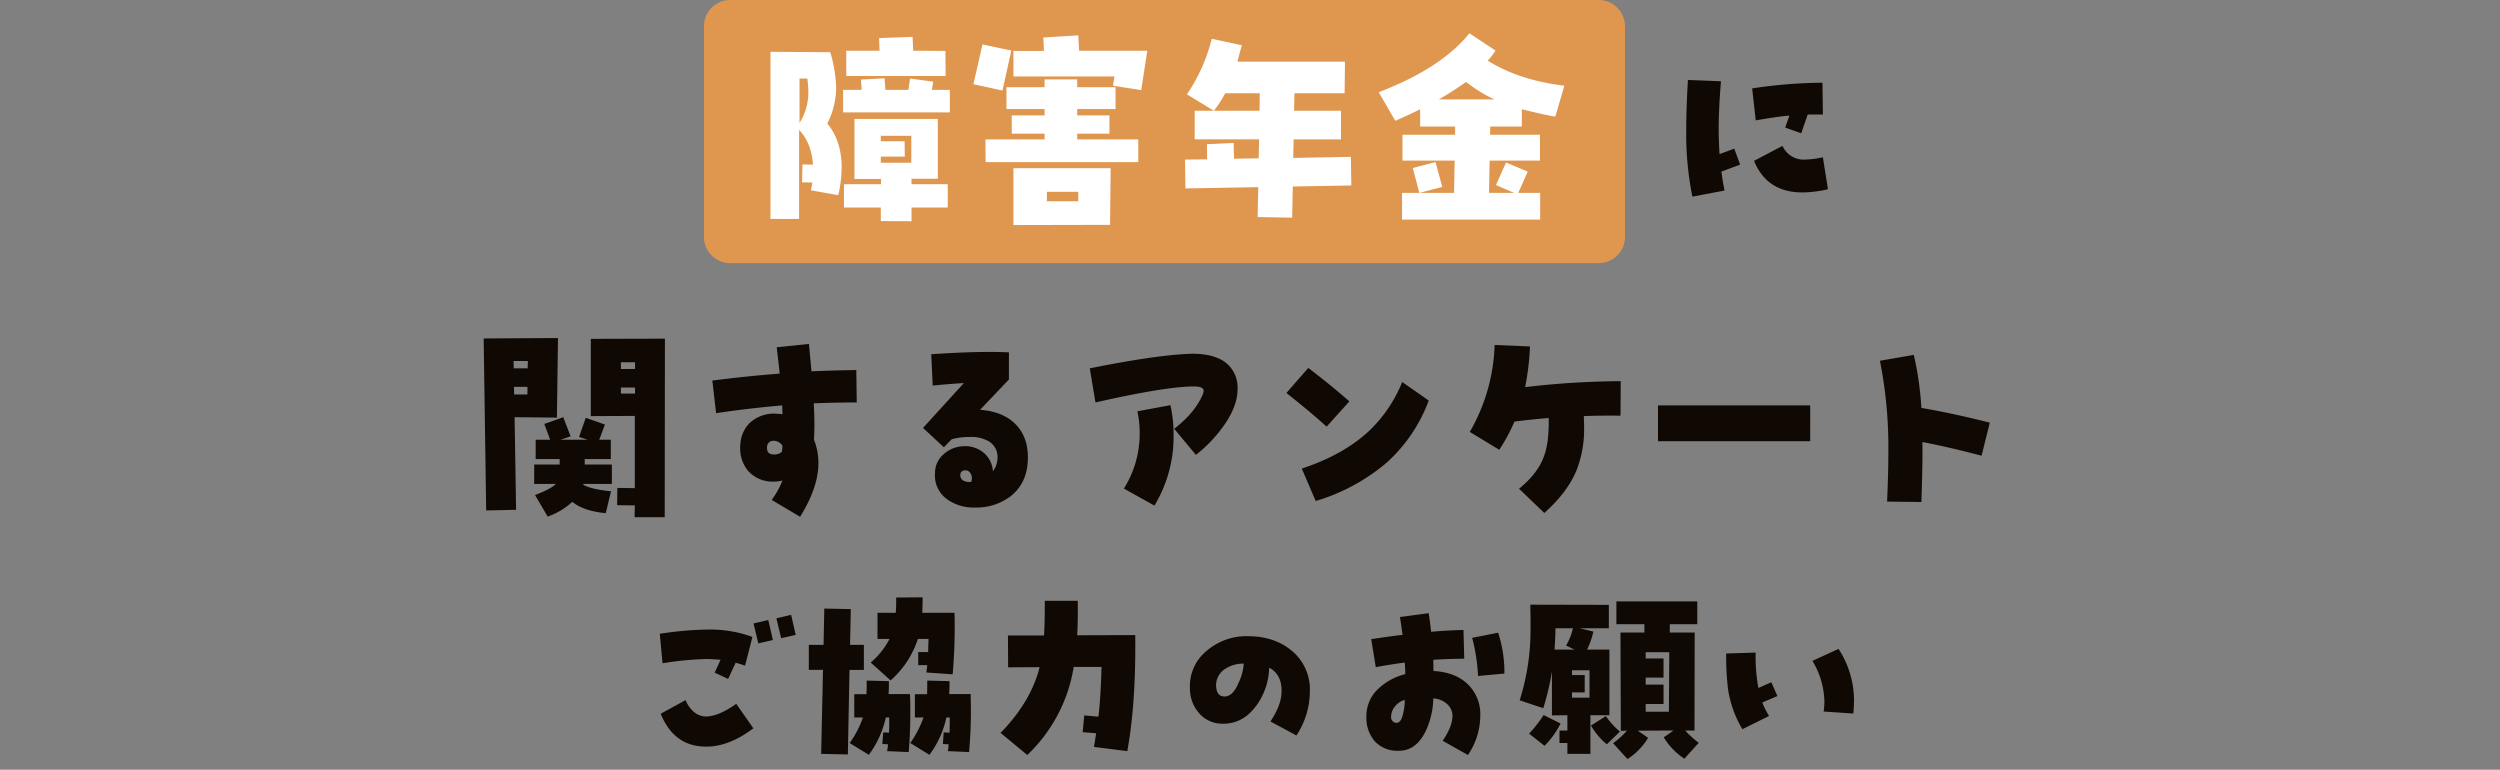 <svg xmlns="http://www.w3.org/2000/svg" width="760" height="234" viewBox="0 0 760 234">
  <rect x="0" y="0" width="760" height="234" fill="#808080" stroke="none"/>
  <g id="img__mv-title" transform="translate(-340 -150)">
    <rect id="長方形_67" data-name="長方形 67" width="760" height="234" transform="translate(340 150)" fill="none"/>
    <path id="パス_54" data-name="パス 54" d="M-138.1-33.992l-1.4-6.1-4.48,1.064,1.456,6.048Zm-6.944,1.568-1.4-6.1-4.48,1.064,1.456,6.048Zm-6.216-.952a37.614,37.614,0,0,0-13.608-2.24,104.789,104.789,0,0,0-14.56,1.288l.84,8.96a97.084,97.084,0,0,1,13.328-1.288c1.456,0,2.912.112,4.312.224l-1.792,3.92,4.088,1.9,2.3-4.928c.952.28,1.9.56,2.856.9Zm.28,27.776-5.208-7.448c-3.416,2.464-6.44,3.752-9.016,3.864a5.711,5.711,0,0,1-3.92-1.456,9.341,9.341,0,0,1-2.464-3.528l-7.56,4.144c2.856,7.056,7.84,10.36,14.952,9.968C-159.936-.336-155.568-2.128-150.976-5.6Zm61.152-35.112h-9.8c.056-1.344.112-2.912.112-4.7l-8.064.056a39.071,39.071,0,0,1-.112,4.648h-5.544v7.952h3.64a23.3,23.3,0,0,1-5.712,7.168l6.048,5.432a28.435,28.435,0,0,0,8.288-12.6h3.248c-.056,1.736-.112,3.08-.112,3.976h-3.024v3.976h2.744c-.056.728-.168,1.456-.28,2.24l8.008.56A168.277,168.277,0,0,0-89.824-40.712Zm4.928,24.7h-6.552c.112-1.288.112-2.576.112-3.92l-6.776-.168c0,1.512,0,2.912-.056,4.144h-3.7V-8.9h2.632a33.519,33.519,0,0,1-4.032,7.784l5.824,3.584A29.586,29.586,0,0,0-92.288-8.9h1.008c0,1.848,0,3.416-.056,4.648l-1.792-.112L-93.352-.84l1.736.112c-.056.728-.112,1.4-.224,2.072l6.44.28c.336-3.864.56-8.064.56-12.6C-84.84-12.656-84.9-14.336-84.9-16.016Zm-18.48,0h-6.5c.112-1.288.112-2.576.112-3.92l-6.776-.168c.056,1.512,0,2.912-.056,4.144h-3.7V-8.9h2.632a29.623,29.623,0,0,1-4.032,7.784l5.824,3.584A29.586,29.586,0,0,0-110.712-8.9h1.008a40.691,40.691,0,0,1-.056,4.648l-1.736-.112-.28,3.528,1.736.112c-.056.728-.168,1.4-.28,2.072l6.552.28c.336-3.64.5-7.672.5-11.984C-103.264-12.152-103.264-14.056-103.376-16.016Zm-14-7.336v-7.616h-4.2l.224-10.864L-129.416-42l-.224,11.032h-4.48v7.616h4.312l-.56,25.536,8.12.168.5-25.7Zm82.488-10.584-17.64.056c.168-2.912.224-6.384.168-10.472H-62.384c0,4.312-.056,7.84-.224,10.528H-73.584l.056,9.688,9.576-.056C-65.688-17.248-69.608-10.584-75.824-4.2l8.12,6.72A47.209,47.209,0,0,0-53.592-24.248h8.456c-.168,5.992-.448,11.032-.952,15.12L-50.4-9.52l-.448,5.1,4.088.336c-.224,1.344-.448,2.744-.672,4.144L-37.3,1.344C-35.56-8.176-34.72-19.936-34.888-33.936ZM18.2-17.08a15.151,15.151,0,0,0-5.712-12.264C8.96-32.2,4.592-33.6-.728-33.6a18.394,18.394,0,0,0-12.264,4.312A13.812,13.812,0,0,0-18.256-17.64,11.247,11.247,0,0,0-15.568-10.3,9.248,9.248,0,0,0-8.68-7c4.312.168,7.84-1.68,10.64-5.544a20.317,20.317,0,0,0,3.864-11.48c2.744,1.456,3.976,4.088,3.752,7.84-.168,2.576-1.288,5.376-3.36,8.512l7.9,4.256A24.584,24.584,0,0,0,18.2-17.08ZM-1.9-25.256a15.939,15.939,0,0,1-1.568,5.824C-4.592-16.744-5.936-15.4-7.5-15.288c-1.792.112-2.688-.952-2.8-3.136a5.818,5.818,0,0,1,2.632-5.152A9.866,9.866,0,0,1-1.9-25.256Zm79.24,3.024a39.109,39.109,0,0,0-1.9-12.432l-7.9,1.568A56.2,56.2,0,0,1,69.328-21.5ZM70-9.408a12.523,12.523,0,0,0-4.088-9.856c-2.52-2.3-5.936-3.528-10.136-3.752l-.056-3.416q4.2-.252,9.408-.336L64.9-35.5c-3.528.112-6.776.28-9.856.56-.168-1.96-.448-3.808-.728-5.656l-8.736,1.176c.28,1.736.56,3.528.784,5.432-2.24.224-5.376.672-9.52,1.288l1.4,8.512c3.36-.616,6.272-1.064,8.792-1.4q.168,1.848.168,3.528a18.263,18.263,0,0,0-8.232,4.48,11.26,11.26,0,0,0-3.584,8.456,10.79,10.79,0,0,0,2.576,7.5,9.283,9.283,0,0,0,7.224,2.856c3.416.056,6.1-1.848,8.064-5.656A24.243,24.243,0,0,0,55.72-14.672,6.5,6.5,0,0,1,59.752-13.1,4.7,4.7,0,0,1,61.544-9.3c0,2.072-1.008,4.592-2.968,7.5L66.248,2.52A21.264,21.264,0,0,0,70-9.408ZM47.04-14.224a15.317,15.317,0,0,1-.448,3.92c-.392,2.016-1.064,2.968-1.9,3.024a1.471,1.471,0,0,1-1.344-.5,1.71,1.71,0,0,1-.448-1.4,5,5,0,0,1,1.232-3.136A5.664,5.664,0,0,1,47.04-14.224ZM136.416-1.176a32.174,32.174,0,0,1-4.144-3.752h2.856l.056-29.792h-7.56v-2.52h8.344v-6.944H111.384v6.944H119.9v2.52h-7.28l.112,29.9,1.848-.056a23.939,23.939,0,0,1-4.2,3.808l4.368,4.816a19.675,19.675,0,0,0,6.272-6.44L117.88-4.872l10.864-.056-2.968,2.072a20.4,20.4,0,0,0,6.272,6.5Zm-8.96-27.552-.112,18.088h-7.056v-2.352h5.432v-5.88h-5.432V-21h5.432v-5.824h-5.432v-1.9Zm-18.2,19.152V-29.512H102.48a24.753,24.753,0,0,0,1.9-5.488l-4.144-1.008h8.848V-43.12l-23.856-.056V-42c.056,2.016.056,2.912.056,2.688v3.64a70.831,70.831,0,0,1-3.3,21.56L89.152-11.7a76.834,76.834,0,0,0,2.632-11.2V-9.52l4.7-.056v4.648H94.08V-1.12h2.408v3.3h7V-9.576ZM98.672-29.512h-6.1c.168-2.3.28-4.424.28-6.5h5.32A18.77,18.77,0,0,1,96.1-30.744ZM103.208-14.9h-5.32V-16.52h3.864v-5.264H97.888V-23.24h5.32Zm9.24,10.3a23.37,23.37,0,0,1-4.256-4.7L103.656-6.44a20.786,20.786,0,0,0,4.816,5.712ZM94.416-7.056,89.264-9.632A38.144,38.144,0,0,1,84.84-3.976l4.7,3.7A25.753,25.753,0,0,0,94.416-7.056ZM183.4-10.08a40.763,40.763,0,0,0,.224-4.368,28.964,28.964,0,0,0-4.7-15.288l-7.952,3.64a24.727,24.727,0,0,1,3.64,12.264,20.167,20.167,0,0,1-.224,3.136ZM160.328-15.4l-1.848-4.2-3.92,1.736a51.066,51.066,0,0,1-.84-10.752l-8.96.28a80.973,80.973,0,0,0,.616,11.2A33.5,33.5,0,0,0,149.688-5.32l8.12-4.032a23.229,23.229,0,0,1-2.072-4.088Z" transform="translate(720 377)" fill="#100903"/>
    <path id="パス_55" data-name="パス 55" d="M-151.552-30.656l-.128-9.856q-6.528.1-13.632.384l-.768-8.32-9.792,1.024c.32,2.88.64,5.5.9,8-6.72.512-13.5,1.216-20.48,2.112l1.152,9.92c6.784-1.024,13.44-1.792,20.1-2.368,0,.96.064,1.856.064,2.688a24.117,24.117,0,0,0-2.88-.192A10.909,10.909,0,0,0-184-24.512a9.954,9.954,0,0,0-2.944,6.72,10.91,10.91,0,0,0,2.3,7.872,9.861,9.861,0,0,0,7.36,3.328,12.034,12.034,0,0,0,3.136-.32,24.326,24.326,0,0,1-3.264,5.888l8.64,5.12q5.568-8.928,5.568-16.32a18.949,18.949,0,0,0-1.344-7.1c.064-1.344.128-2.88.128-4.48,0-1.984-.064-4.224-.192-6.592C-160.64-30.528-156.288-30.656-151.552-30.656Zm-22.592,13.12a8.868,8.868,0,0,1-.192,1.92,3.465,3.465,0,0,1-2.432.768c-1.472,0-2.176-.768-2.048-2.3a1.907,1.907,0,0,1,2.048-1.856A3.3,3.3,0,0,1-174.144-17.536ZM-104.9-2.048q5.376-4.128,5.376-11.9,0-6.528-4.032-10.368c-2.56-2.432-6.08-3.776-10.5-4.1l8.768-9.216v-8.256c-1.792-.064-3.712-.128-5.824-.128-5.12,0-11.072.256-17.792.7l.448,9.536c3.136-.32,6.272-.576,9.472-.768l-12.416,13.632,6.336,5.888,2.368-2.432a19.846,19.846,0,0,1,5.44-.7,10.674,10.674,0,0,1,5.76,1.28,5.486,5.486,0,0,1,2.752,4.864,7.165,7.165,0,0,1-1.408,4.288,7.982,7.982,0,0,0-2.88-5.7,8.835,8.835,0,0,0-6.144-1.92,9.315,9.315,0,0,0-5.952,2.432,7.382,7.382,0,0,0-2.624,5.7A8.851,8.851,0,0,0-124.16-1.28a13.8,13.8,0,0,0,8.7,2.56A17.048,17.048,0,0,0-104.9-2.048Zm-11.84-4.48a3.842,3.842,0,0,1-2.3-.32A1.852,1.852,0,0,1-120.064-8.7a1.267,1.267,0,0,1,1.216-1.28,1.63,1.63,0,0,1,1.664.576,2.6,2.6,0,0,1,.64,1.728A4.3,4.3,0,0,1-116.736-6.528Zm80.96-28.736a9.5,9.5,0,0,0-4.736-8.256q-3.744-2.112-9.792-1.92c-6.912.256-17.024,1.728-30.4,4.416l1.728,10.368c14.4-3.264,24.384-4.864,29.888-4.864,1.984,0,3.008.448,3.008,1.28a3.794,3.794,0,0,1-.256,1.088c-1.536,3.712-4.48,7.232-8.7,10.5l6.592,7.936a42.057,42.057,0,0,0,8.576-9.024C-36.992-27.84-35.648-31.68-35.776-35.264Zm-20.416,5.44L-66.24-27.968a30.618,30.618,0,0,1,.7,6.592,31.254,31.254,0,0,1-4.8,16.9L-61.056.7a40.358,40.358,0,0,0,5.824-21.568A40.066,40.066,0,0,0-56.192-29.824Zm78.528-1.408-8.064-5.632A42.542,42.542,0,0,1,4.416-22.208C-.768-17.28-7.68-13.376-16.256-10.56L-12.032-.7a59.446,59.446,0,0,0,21.5-11.584A47.691,47.691,0,0,0,22.336-31.232Zm-24.128.256c-2.88-2.56-6.976-5.952-12.48-10.176l-6.656,7.616c4.672,3.712,8.768,7.1,12.224,10.24ZM80.7-37.12a256.971,256.971,0,0,0-27.84,1.664l-1.216.128A80.768,80.768,0,0,0,53.12-47.68l-10.752-.448A56.169,56.169,0,0,1,34.816-21.7l8.96,5.44a53.275,53.275,0,0,0,4.608-8.576c3.584-.448,7.04-.832,10.432-1.088.064,4.928-.384,8.768-1.408,11.52-1.216,3.52-3.776,6.848-7.616,9.984l7.68,7.36c4.8-4.288,8.128-8.7,9.92-13.312a33.933,33.933,0,0,0,2.176-12.608c0-1.024-.064-2.176-.064-3.52,2.944-.128,6.656-.192,11.136-.128Zm57.6,18.24V-29.76H92.032v10.88ZM192.9-24.512c-7.1-1.792-14.016-3.328-20.8-4.48a97.752,97.752,0,0,0-2.3-16.128l-10.3,1.792a134.217,134.217,0,0,1,2.56,27.392c0,4.544-.128,9.664-.384,15.424L172.1-.384c.256-7.424.384-13.5.32-18.24,5.376,1.024,11.392,2.432,17.984,4.16Z" transform="translate(752 303)" fill="#100903"/>
    <path id="パス_56" data-name="パス 56" d="M27.136-50.048l-22.528.064V-26.5l13.376-.064V-4.608l-5.312-.064L12.608.576,17.984.64,17.92,4.224h9.152ZM18.048-42.88v2.048H13.76V-42.88Zm0,7.68v1.856H13.76V-35.2ZM11.008-5.888v-5.888H2.752V-13.44h7.936v-5.888H7.168L8.9-23.936,3.072-25.984,1.024-20.16l2.56.832H-4.608l3.072-1.024-2.24-5.824-5.76,2.048,1.792,4.8H-12.16v5.888h7.3v1.664h-7.744v5.888h6.592c-.96,1.024-3.072,2.112-6.336,3.392l3.84,6.528A20.954,20.954,0,0,0-1.024-.448Q2.336,2.336,9.152,3.008l1.6-6.656c-3.9-.384-6.72-1.024-8.448-1.984.064-.064.064-.128.064-.256ZM-5.376-50.24l-22.592.128L-27.2,2.176l9.088-.192-.448-28.16,12.864.128Zm-9.152,6.976-.064,2.24h-4.224l-.064-2.24Zm-.128,7.872v2.3h-4.032l-.064-2.3Z" transform="translate(515 303)" fill="#100903"/>
    <path id="パス_57" data-name="パス 57" d="M20.16-29.184l-.128-9.664A145.18,145.18,0,0,0-1.344-37.12l1.088,9.728c3.9-.7,7.3-1.216,10.24-1.472L8.7-25.216l4.864,1.728,1.984-5.7ZM21.7-6.464,20.16-16.192a27.516,27.516,0,0,1-5.44.7,7.075,7.075,0,0,1-6.848-4.16L-.768-15.1C1.856-8.7,6.72-5.5,13.952-5.5A35.936,35.936,0,0,0,21.7-6.464ZM-4.992-13.952l-1.792-4.864-4.48,1.664c-.128-2.3-.256-4.8-.256-7.488,0-4.416.256-9.344.7-14.656l-10.048-.384c-.32,5.44-.512,10.368-.512,14.784A96.659,96.659,0,0,0-19.52-4.224L-9.728-6.08q-.576-2.688-.96-5.76Z" transform="translate(874 214)" fill="#100903"/>
    <path id="パス_58" data-name="パス 58" d="M8,0H272a8,8,0,0,1,8,8V72a8,8,0,0,1-8,8H8a8,8,0,0,1-8-8V8A8,8,0,0,1,8,0Z" transform="translate(554 150)" fill="#df964e"/>
    <path id="パス_59" data-name="パス 59" d="M-66.528-40.9l-.064-7.616-9.792-.064-.192-4.224-10.176.384.128,3.84H-96.736v7.68Zm1.28,11.072v-6.848h-5.44l.384-2.5-7.04-.96-.512,3.456h-6.976l-.256-3.52-7.168.384.192,3.136H-97.7v6.848ZM-65.888-.9V-8H-76.9V-9.664h8V-27.84H-94.24V-9.6h8.064V-8H-97.44V-.9h11.2V3.2l9.344.064V-.9ZM-76.96-14.528h-9.28v-1.856h7.3l-.064-4.672H-86.24V-22.72h9.28ZM-99.168-4.672a37.9,37.9,0,0,0,1.024-8.448c0-5.44-1.472-9.856-4.352-13.312a24.525,24.525,0,0,0,2.688-10.816,41.439,41.439,0,0,0-1.792-10.88l-18.176-.128V2.56h8.7V-24.512q3.744,3.936,4.224,10.56l-3.2-.064-.128,5.44,3.136.064a22.323,22.323,0,0,1-.448,2.368Zm-9.408-35.456a36.672,36.672,0,0,1,.32,4.224,17.524,17.524,0,0,1-2.688,9.28v-13.5Zm103.36-8.448H-25.952l-.256-4.672-10.624.64.192,4.1h-9.28v7.744H-15.2l-.448,2.816,8.576,1.344ZM-7.968-14.72v-6.912h-18.56V-23.36h9.792v-5.568h-9.792v-1.92H-14.88V-37.5H-26.528v-2.368h-9.92V-37.5H-48.032v6.656h11.584v1.92h-9.984v5.568h9.984v1.728H-54.432l.064,6.912ZM-46.56-48.64-55.328-50.5-58.08-38.4l8.832,1.92Zm30.208,35.776H-45.92V4.416l29.376-.064ZM-26.208-2.816h-9.536V-5.7h9.536ZM56.8-7.616l-.128-8.7L39.136-16l.128-5.632h14.4v-8.7H39.392l.128-5.312H54.752l.128-9.6h-32.7q.864-3.36,1.344-4.992l-9.152-1.984a52.236,52.236,0,0,1-7.552,16.9l8.192,4.992a37.576,37.576,0,0,0,3.456-5.312h10.5L28.9-30.336H9.184v8.7H28.768l-.128,5.76-7.488.128-.128-4.8L12.9-20.16l.064,4.608-6.72.064L6.368-6.72,28.512-7.1,28.32,1.984l10.5.192L39.008-7.3Zm64.768-30.336c-9.216-1.088-16.96-3.648-23.3-7.616a19.807,19.807,0,0,0,2.368-3.072L92.7-53.888c-5.632,7.04-14.848,13.056-27.584,17.92l5.056,8.7c3.456-1.536,5.952-2.688,7.552-3.52v5.248H88.352v2.5h-16v7.872H88.224l-.192,9.792h-10.5l6.912-1.792L82.4-14.72l-6.912,1.792,1.984,7.552H72.224V2.752h41.984V-5.376h-6.656l2.88-6.464-6.592-2.752-3.072,6.848,5.5,2.368H98.656l.192-9.792h15.3V-23.04H98.976l.064-2.5h9.6v-5.248c4.992,1.216,8.384,1.984,10.176,2.24Zm-21.312,4.16H83.424A93.314,93.314,0,0,0,91.68-39.1,43.671,43.671,0,0,0,100.256-33.792Z" transform="translate(694 214)" fill="#fff"/>
  </g>
</svg>

